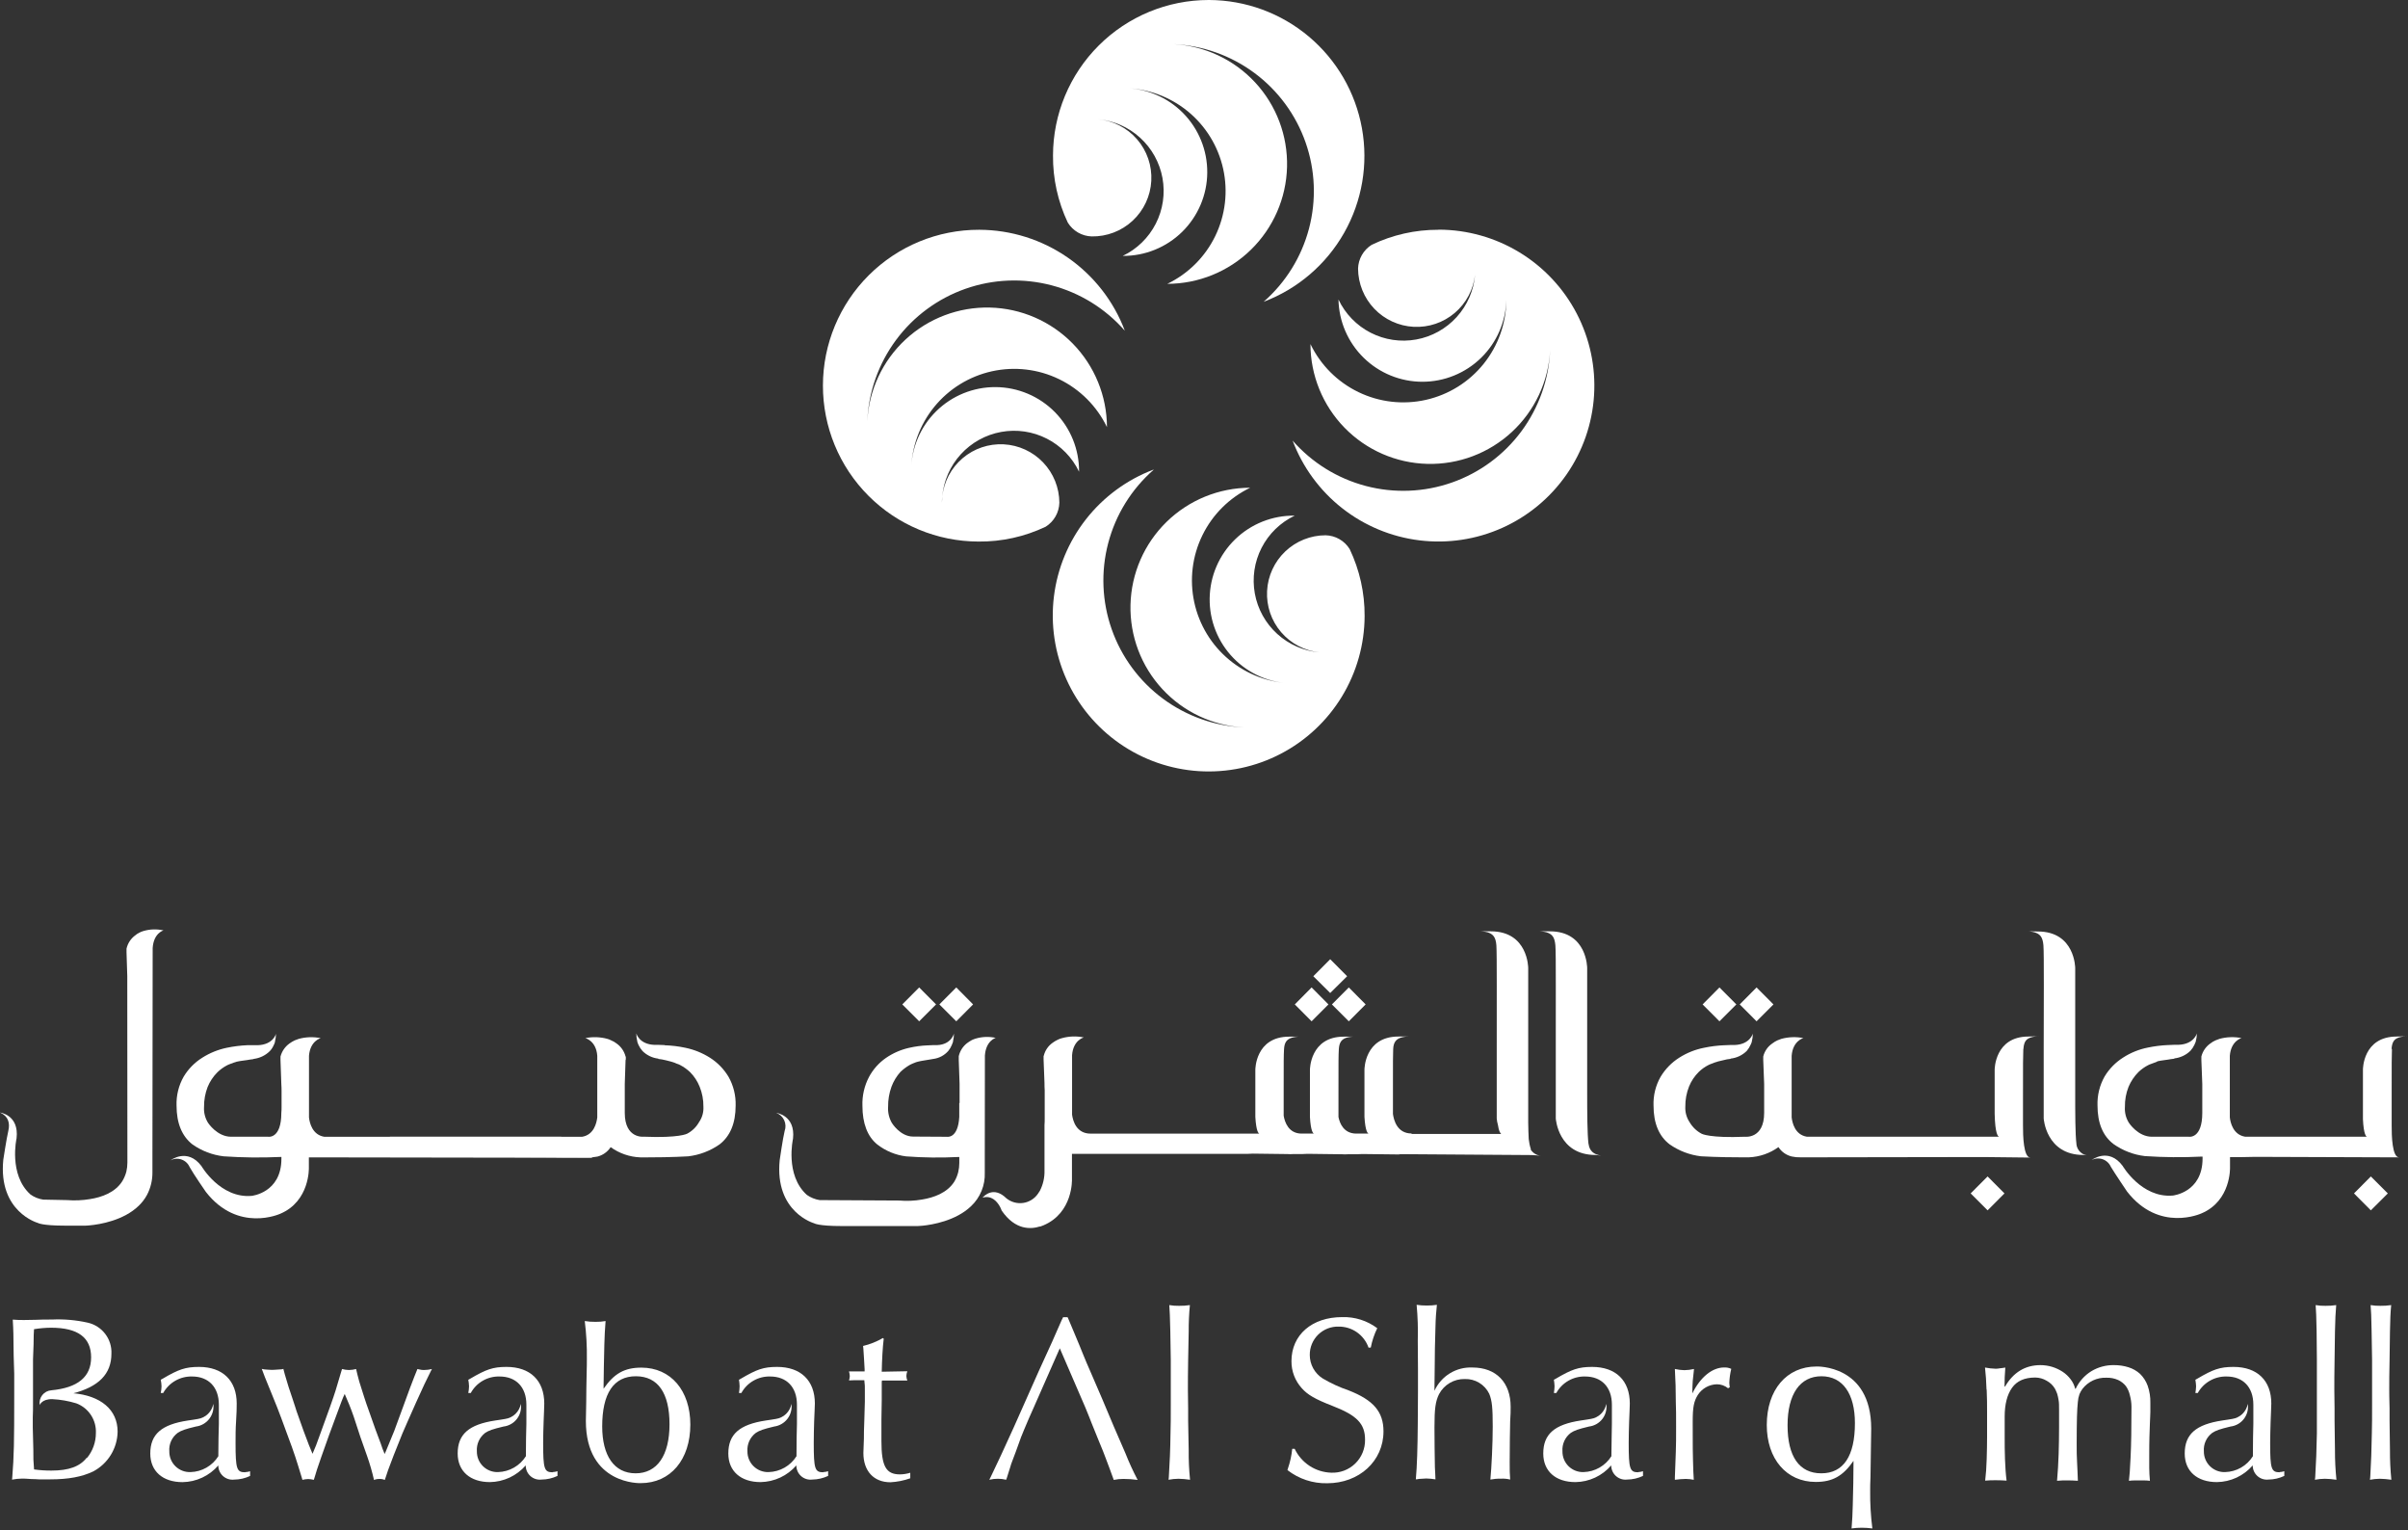 <svg width="606" height="385" viewBox="0 0 606 385" fill="none" xmlns="http://www.w3.org/2000/svg">
<rect x="0" y="0" width="606" height="385" fill="#333333" stroke="none"/>
<g clip-path="url(#clip0_603_873)">
<path d="M141.22 286H81.6C78.6 285.51 77.91 282.49 77.76 281.13V265.63C78.06 261.84 80.71 261.19 80.71 261.19C78.878 260.814 76.984 260.876 75.18 261.37C74.88 261.47 74.54 261.61 74.18 261.74C73.712 261.959 73.266 262.224 72.85 262.53C71.733 263.327 70.933 264.492 70.59 265.82V266.73L70.8 272.73C70.85 273.32 70.85 273.89 70.86 274.46V278.39C70.86 278.92 70.86 279.46 70.8 279.99C70.8 286.62 67.47 285.99 67.47 285.99H58.16C54.61 285.99 52.35 282.48 52.35 282.48C51.605 281.285 51.255 279.885 51.35 278.48C51.33 276.771 51.635 275.074 52.25 273.48C52.819 272.081 53.666 270.812 54.74 269.75C55.453 269.061 56.261 268.479 57.14 268.02C57.281 267.975 57.416 267.911 57.54 267.83L58.12 267.61C58.403 267.485 58.694 267.379 58.99 267.29H59.04L59.57 267.11C60.33 266.91 62.19 266.74 62.89 266.58C63.19 266.53 63.49 266.5 63.8 266.46V266.41C65.338 266.237 66.774 265.554 67.88 264.47C68.301 264.03 68.639 263.519 68.88 262.96C69.01 262.718 69.114 262.464 69.19 262.2C69.198 262.167 69.198 262.133 69.19 262.1C69.356 261.446 69.443 260.775 69.45 260.1C69.45 260.1 68.77 262.84 64.86 262.96H62.25C60.523 263.038 58.804 263.252 57.11 263.6C54.893 264.055 52.778 264.912 50.87 266.13C48.968 267.325 47.374 268.953 46.22 270.88C44.962 273.091 44.343 275.608 44.43 278.15C44.43 282.59 45.8 285.87 48.43 287.92C50.766 289.561 53.474 290.592 56.31 290.92C61.036 291.242 65.777 291.295 70.51 291.08H70.82V291.53C70.82 300.12 63.32 300.87 63.32 300.87C55.44 301.54 50.71 293.39 50.71 293.39C47.16 288.64 42.89 291.94 42.89 291.94C43.313 291.713 43.779 291.577 44.257 291.539C44.735 291.501 45.217 291.562 45.67 291.719C46.124 291.876 46.54 292.125 46.893 292.45C47.246 292.776 47.527 293.17 47.72 293.61C48.65 295.31 51.8 299.86 51.8 299.86C59.9 310.26 70.52 305.37 70.52 305.37C78.01 302.21 77.73 293.8 77.73 293.8V291.19H84.18L149.12 291.29" fill="white"/>
<path d="M37.82 301.35H37.93V301.3C37.93 301.35 37.87 301.35 37.87 301.35M32.06 292.48C32.06 293.251 31.973 294.019 31.8 294.77C31.571 295.633 31.217 296.459 30.75 297.22C28.94 300.04 25.59 301.22 22.64 301.68C20.738 301.999 18.803 302.083 16.88 301.93L10.88 301.81C9.722 301.643 8.621 301.201 7.67 300.52C2.1 295.52 4.17 286.38 4.17 286.38C4.84 280.48 0 279.9 0 279.9C2.11 280.81 2.55 282.59 2.1 284.48C1.65 286.37 0.83 291.77 0.83 291.77C-0.48 304.89 9.51 307.67 9.51 307.67C9.51 307.67 10.51 308.36 16.36 308.36H21.5C21.5 308.36 21.93 308.36 22.64 308.28C25.11 308.05 31.08 307.07 34.9 303.37C35.739 302.568 36.447 301.64 37 300.62C37.905 298.886 38.371 296.956 38.36 295V291L38.42 238.52C38.67 234.72 41.14 234.08 41.14 234.08C39.454 233.692 37.696 233.751 36.04 234.25C35.731 234.346 35.43 234.466 35.14 234.61C34.699 234.82 34.288 235.089 33.92 235.41C32.865 236.222 32.129 237.38 31.84 238.68V239.38C31.833 239.443 31.833 239.507 31.84 239.57L32.03 245.57C32.03 246.13 32.03 246.71 32.03 247.26L32.06 292.48Z" fill="white"/>
<path d="M522.56 287.82C522.25 285.24 522.25 280.32 522.25 274.41V243.57C522.25 243.57 522.25 234.35 512.84 234.35L509.76 234.3C510.54 234.275 511.319 234.37 512.07 234.58C513.45 235.03 514.07 235.76 514.25 237.84C514.43 239.92 514.32 254.31 514.32 263.61V281.4C514.32 281.4 514.89 290.58 524.32 290.58L525.69 290.73C524.907 290.717 524.155 290.418 523.576 289.89C522.998 289.361 522.633 288.639 522.55 287.86" fill="white"/>
<path d="M601.86 284.6V284.74V284.56M601.86 263.89C602 262.02 602.6 261.36 603.86 260.97C604.545 260.786 605.251 260.699 605.96 260.71L603.18 260.78C594.6 260.78 594.66 269.1 594.66 269.1V281.58C594.84 285.4 595.46 285.94 595.66 285.98H565C562 285.49 561.3 282.45 561.16 281.11V265.63C561.45 261.84 564.1 261.17 564.1 261.17C562.267 260.806 560.374 260.871 558.57 261.36C558.26 261.47 557.93 261.61 557.57 261.74C557.099 261.949 556.656 262.214 556.25 262.53C555.134 263.317 554.336 264.476 554 265.8V266.54C554.008 266.603 554.008 266.667 554 266.73L554.23 272.73C554.23 273.31 554.23 273.88 554.23 274.44V278.39C554.23 278.92 554.23 279.46 554.23 279.99C554.23 286.59 550.85 285.99 550.85 285.99H541.55C538.01 285.99 535.76 282.48 535.76 282.48C535.009 281.287 534.659 279.886 534.76 278.48C534.727 276.749 535.039 275.029 535.68 273.42C536.26 272.044 537.099 270.791 538.15 269.73C538.869 269.04 539.684 268.457 540.57 268L540.97 267.81C541.449 267.639 541.926 267.463 542.4 267.28C542.409 267.276 542.42 267.273 542.43 267.273C542.44 267.273 542.451 267.276 542.46 267.28L543 267C543.75 266.8 545.6 266.63 546.3 266.47C546.608 266.414 546.918 266.374 547.23 266.35L547.16 266.28C548.706 266.122 550.153 265.441 551.26 264.35C551.666 263.899 552.003 263.39 552.26 262.84L552.59 262.06V262C552.77 261.348 552.864 260.676 552.87 260C552.87 260 552.15 262.72 548.24 262.86H547.17L545.74 262.92H545.66C543.932 262.991 542.213 263.205 540.52 263.56C538.31 263.996 536.203 264.848 534.31 266.07C532.403 267.275 530.804 268.908 529.64 270.84C528.394 273.055 527.778 275.57 527.86 278.11C527.86 282.55 529.21 285.82 531.93 287.86C534.258 289.494 536.955 290.525 539.78 290.86C544.51 291.18 549.255 291.223 553.99 290.99H554.3V291.46C554.3 300.04 546.8 300.79 546.8 300.79C538.92 301.45 534.19 293.33 534.19 293.33C530.65 288.56 526.37 291.86 526.37 291.86C526.795 291.637 527.261 291.503 527.74 291.467C528.219 291.431 528.7 291.494 529.154 291.651C529.608 291.808 530.024 292.057 530.378 292.382C530.732 292.707 531.015 293.101 531.21 293.54C532.21 295.22 535.3 299.78 535.3 299.78C543.4 310.19 554.01 305.28 554.01 305.28C561.5 302.13 561.21 293.73 561.21 293.73V291.12C561.386 291.135 561.564 291.135 561.74 291.12H563.98L567.64 291.05L603.75 291.18C602.02 291.18 601.87 285.72 601.89 283.04V275.68C601.89 267.26 601.89 265.68 601.96 263.91" fill="white"/>
<path d="M596.65 295.98L600.92 300.25L596.65 304.51L592.41 300.25L596.65 295.98Z" fill="white"/>
<path d="M509.22 263.89C509.35 262.02 509.93 261.36 511.22 260.97C511.901 260.787 512.605 260.699 513.31 260.71L510.49 260.78C501.97 260.78 501.98 269.1 501.98 269.1V280.2C502.09 285.3 502.81 285.93 503.09 285.98H454.7C451.7 285.49 451.04 282.45 450.89 281.11V265.63C451.17 261.84 453.84 261.17 453.84 261.17C452.007 260.806 450.114 260.871 448.31 261.36L447.31 261.74C446.847 261.951 446.411 262.216 446.01 262.53C444.875 263.302 444.066 264.467 443.74 265.8V266.54C443.736 266.603 443.736 266.667 443.74 266.73L443.97 272.73C443.97 273.31 443.97 273.88 443.97 274.44V278.39C443.97 278.92 443.97 279.46 443.97 279.99C443.97 286.59 439.16 285.99 439.16 285.99C430.27 286.36 428.26 285.25 428.26 285.25C426.985 284.581 425.924 283.565 425.2 282.32C424.436 281.171 424.061 279.808 424.13 278.43C424.106 276.699 424.422 274.98 425.06 273.37C425.618 271.984 426.456 270.728 427.52 269.68C428.239 268.985 429.058 268.402 429.95 267.95L430.36 267.76C430.826 267.581 431.293 267.405 431.76 267.23C431.76 267.23 431.76 267.23 431.83 267.23L432.36 267.05C433.14 266.85 433.91 266.68 434.61 266.52C434.911 266.464 435.215 266.424 435.52 266.4V266.33C437.057 266.169 438.493 265.488 439.59 264.4C439.978 263.945 440.298 263.437 440.54 262.89C440.672 262.641 440.779 262.38 440.86 262.11V262.05C441.033 261.397 441.12 260.725 441.12 260.05C441.12 260.05 440.4 262.77 436.55 262.91H435.47L434.03 262.97H433.93C432.215 263.04 430.509 263.254 428.83 263.61C426.604 264.046 424.481 264.898 422.57 266.12C420.672 267.328 419.08 268.961 417.92 270.89C416.656 273.099 416.036 275.617 416.13 278.16C416.13 282.6 417.5 285.87 420.19 287.91C422.528 289.546 425.236 290.577 428.07 290.91C428.07 290.91 432.44 291.18 438.21 291.17H438.28C438.53 291.17 439.19 291.17 440.14 291.17C442.815 291.061 445.399 290.167 447.57 288.6C448.339 289.787 449.535 290.632 450.91 290.96C451.649 291.122 452.404 291.192 453.16 291.17C453.243 291.177 453.327 291.177 453.41 291.17H455.64L499.21 291.1L510.97 291.23C509.24 291.23 509.09 285.77 509.11 283.09C509.104 283.017 509.104 282.943 509.11 282.87V275.73C509.11 267.31 509.11 265.73 509.19 263.96" fill="white"/>
<path d="M500.2 295.98L504.45 300.25L500.2 304.51L495.94 300.25L500.2 295.98Z" fill="white"/>
<path d="M437.82 252.7L442.06 248.43L446.31 252.7L442.06 256.95L437.82 252.7Z" fill="white"/>
<path d="M432.72 248.43L436.97 252.7L432.72 256.95L428.48 252.7L432.72 248.43Z" fill="white"/>
<path d="M236.4 252.7L240.66 248.43L244.89 252.7L240.66 256.95L236.4 252.7Z" fill="white"/>
<path d="M247.27 301.34C247.282 301.334 247.296 301.331 247.31 301.331C247.324 301.331 247.338 301.334 247.35 301.34C247.29 301.34 247.29 301.34 247.29 301.34M247.86 265.56C248.12 261.79 250.58 261.12 250.58 261.12C248.899 260.745 247.149 260.81 245.5 261.31C245.185 261.407 244.877 261.528 244.58 261.67C244.152 261.905 243.741 262.169 243.35 262.46C242.304 263.279 241.573 264.434 241.28 265.73V266.48C241.271 266.55 241.271 266.62 241.28 266.69L241.49 272.69C241.49 273.25 241.49 273.83 241.49 274.4V277.5H241.41V281C241.1 286.54 238.34 286 238.34 286L229.8 285.95C226.5 285.95 224.41 282.46 224.41 282.46C223.728 281.242 223.412 279.853 223.5 278.46C223.477 276.739 223.765 275.028 224.35 273.41C224.858 272.044 225.618 270.786 226.59 269.7C227.271 269.044 228.026 268.471 228.84 267.99C228.99 267.93 229.08 267.85 229.21 267.79C229.385 267.725 229.555 267.648 229.72 267.56C230 267.46 230.26 267.34 230.53 267.24L231.03 267.1C231.75 266.9 233.44 266.68 234.03 266.56C234.32 266.51 234.61 266.48 234.91 266.41C236.355 266.219 237.681 265.508 238.64 264.41C239.009 263.961 239.309 263.458 239.53 262.92C239.65 262.65 239.72 262.42 239.83 262.14V262.03C239.992 261.376 240.072 260.704 240.07 260.03C240.07 260.03 239.44 262.8 235.83 262.94C235.54 262.94 235.21 262.94 234.94 262.94H234.84C234.58 262.94 233.69 263 233.54 263H233.44C231.861 263.066 230.291 263.277 228.75 263.63C226.685 264.099 224.727 264.954 222.98 266.15C221.193 267.384 219.726 269.026 218.7 270.94C217.524 273.174 216.951 275.677 217.04 278.2C217.04 282.61 218.29 285.92 220.77 287.93C222.872 289.566 225.377 290.602 228.02 290.93C232.372 291.257 236.741 291.311 241.1 291.09H241.42V292.59C241.421 293.361 241.33 294.13 241.15 294.88C240.943 295.736 240.606 296.556 240.15 297.31C238.35 300.13 234.98 301.31 232.04 301.79C230.139 302.121 228.203 302.205 226.28 302.04L206.28 301.93C205.117 301.748 204.011 301.3 203.05 300.62C197.49 295.62 199.57 286.49 199.57 286.49C200.23 280.58 195.37 279.99 195.37 279.99C196.25 280.323 196.964 280.989 197.355 281.845C197.747 282.701 197.784 283.677 197.46 284.56C197 286.44 196.22 291.88 196.22 291.88C194.91 304.99 204.9 307.77 204.9 307.77C204.9 307.77 205.9 308.46 211.76 308.46H231L232.13 308.38C234.59 308.14 240.56 307.14 244.38 303.46C245.524 302.383 246.423 301.073 247.019 299.619C247.614 298.165 247.89 296.6 247.83 295.03V291L247.86 265.56Z" fill="white"/>
<path d="M231.32 248.43L235.57 252.7L231.32 256.95L227.07 252.7L231.32 248.43Z" fill="white"/>
<path d="M399.76 287.8C399.46 285.24 399.43 280.33 399.43 274.4V243.53C399.43 243.53 399.43 234.31 390.04 234.31H386.94C387.715 234.283 388.49 234.37 389.24 234.57C390.63 235.03 391.24 235.76 391.43 237.83C391.62 239.9 391.49 254.32 391.53 263.63V281.4C391.53 281.4 392.1 290.58 401.53 290.58L402.92 290.73C401.04 290.46 400 289.51 399.79 287.83M385.26 289.12C384.986 288.293 384.805 287.437 384.72 286.57C384.66 285.43 384.61 284.03 384.59 282.44V281.93C384.59 281.93 384.59 281.98 384.59 281.99V281.59C384.59 279.47 384.59 277.06 384.59 274.43V243.53C384.59 243.53 384.59 234.31 375.17 234.31H372.11C372.888 234.285 373.667 234.372 374.42 234.57C375.76 235.03 376.42 235.76 376.58 237.83C376.74 239.9 376.65 254.32 376.67 263.63V281.41C376.713 281.956 376.814 282.495 376.97 283.02C377.19 284.5 377.5 285.02 377.74 285.21C377.74 285.21 377.74 285.28 377.74 285.29H355.24V285.17C351.56 285.17 350.75 281.73 350.55 280.25V274.73C350.55 266.31 350.55 265.73 350.61 263.97C350.67 262.21 351.36 261.43 352.61 261.04C353.286 260.847 353.987 260.76 354.69 260.78H351.93C343.35 260.78 343.38 269.12 343.38 269.12V281C343.6 284.63 344.19 285.13 344.43 285.2H341.34C338.21 285.2 337.17 282.68 336.84 281.03V274.76C336.84 266.34 336.84 265.76 336.93 264C337.02 262.24 337.65 261.46 338.87 261.07C339.556 260.877 340.268 260.79 340.98 260.81H338.18C329.65 260.81 329.66 269.15 329.66 269.15V281C329.86 284.63 330.47 285.13 330.66 285.2H327.58C324.28 285.2 323.32 282.32 323.05 280.7V274.76C323.05 266.34 323.05 265.76 323.14 264C323.23 262.24 323.84 261.46 325.14 261.07C325.826 260.875 326.537 260.787 327.25 260.81H324.44C315.88 260.81 315.92 269.15 315.92 269.15V281C316.13 284.64 316.72 285.14 316.92 285.21H274.47C270.86 285.21 270.01 281.98 269.8 280.44V265.44C270.1 261.65 272.75 261.01 272.75 261.01C270.925 260.628 269.036 260.69 267.24 261.19C266.895 261.279 266.56 261.403 266.24 261.56C265.775 261.776 265.333 262.037 264.92 262.34C263.798 263.119 263.001 264.283 262.68 265.61L262.63 265.66V266.55L262.86 272.55C262.86 273.12 262.86 273.68 262.91 274.26V281.38C262.91 281.96 262.91 282.48 262.86 283.03V294.47C262.908 296.239 262.513 297.993 261.71 299.57C261.54 299.83 261.38 300.09 261.22 300.32C260.795 300.943 260.246 301.471 259.606 301.871C258.967 302.271 258.252 302.534 257.506 302.644C256.76 302.754 256 302.708 255.272 302.509C254.545 302.311 253.867 301.964 253.28 301.49C250.07 298.32 247.66 300.87 247.28 301.31C247.28 301.31 247.28 301.31 247.33 301.31C249.52 300.68 250.88 302.26 251.56 303.43C251.77 303.789 251.944 304.167 252.08 304.56C255.51 309.56 259.45 309.28 261.72 308.56V308.61C262.25 308.43 262.55 308.3 262.55 308.3C270.08 305.15 269.77 296.74 269.77 296.74V290.3H313.87L315.31 290.24L324.01 290.35C324.469 290.388 324.931 290.388 325.39 290.35H327.65L329.02 290.29L337.78 290.4C338.246 290.436 338.714 290.436 339.18 290.4H341.42L342.82 290.34L352.31 290.45C352.209 290.444 352.11 290.417 352.02 290.37L385.37 290.6C385.75 290.6 386.15 290.66 386.52 290.66L387.92 290.81C387.372 290.774 386.84 290.609 386.368 290.33C385.895 290.05 385.495 289.663 385.2 289.2" fill="white"/>
<path d="M334.76 241.33L339.02 245.61L334.76 249.83L330.51 245.61L334.76 241.33Z" fill="white"/>
<path d="M335.19 252.7L339.44 248.43L343.68 252.7L339.44 256.95L335.19 252.7Z" fill="white"/>
<path d="M330.08 248.43L334.32 252.7L330.08 256.95L325.85 252.7L330.08 248.43Z" fill="white"/>
<path d="M98.15 286H146.5C149.5 285.5 150.15 282.47 150.31 281.12V265.62C150.03 261.83 147.31 261.18 147.31 261.18C149.142 260.81 151.036 260.872 152.84 261.36C153.187 261.455 153.523 261.589 153.84 261.76C154.318 261.951 154.766 262.211 155.17 262.53C156.291 263.318 157.093 264.482 157.43 265.81L157.49 265.87V266.54L157.43 266.72L157.23 272.72C157.23 273.3 157.23 273.87 157.23 274.44V278.38C157.23 278.91 157.23 279.47 157.23 279.98C157.23 286.58 162.04 285.98 162.04 285.98C170.94 286.35 172.92 285.23 172.92 285.23C174.181 284.572 175.224 283.561 175.92 282.32C176.715 281.181 177.102 279.807 177.02 278.42C177.042 276.707 176.723 275.008 176.08 273.42C175.53 272.029 174.699 270.766 173.64 269.71C172.908 269.024 172.087 268.439 171.2 267.97L170.81 267.78C170.625 267.699 170.435 267.632 170.24 267.58C169.964 267.442 169.676 267.328 169.38 267.24L168.81 267.07C168.05 266.86 167.28 266.68 166.58 266.54C166.27 266.475 165.956 266.432 165.64 266.41L165.69 266.34C164.178 266.171 162.768 265.494 161.69 264.42C161.285 263.964 160.948 263.452 160.69 262.9C160.61 262.65 160.46 262.42 160.39 262.12V262.06C160.216 261.387 160.132 260.695 160.14 260C160.14 260 160.83 262.75 164.73 262.88H165.83L167.22 262.93L167.31 262.98C169.035 263.033 170.752 263.24 172.44 263.6C174.663 264.055 176.785 264.912 178.7 266.13C180.59 267.338 182.174 268.967 183.33 270.89C184.586 273.102 185.209 275.617 185.13 278.16C185.13 282.59 183.75 285.87 181.08 287.92C178.738 289.556 176.027 290.587 173.19 290.92C173.19 290.92 168.84 291.19 163.04 291.18H162.96C162.73 291.18 162.06 291.18 161.12 291.18C158.441 291.074 155.853 290.18 153.68 288.61C152.907 289.786 151.723 290.631 150.36 290.98C149.617 291.133 148.859 291.2 148.1 291.18C148.013 291.173 147.927 291.173 147.84 291.18H145.61L102 291L90.23 291.12" fill="white"/>
<path d="M304.18 0C293.802 0.003 283.848 4.122 276.503 11.454C269.158 18.786 265.021 28.732 265 39.11C264.95 44.949 266.222 50.723 268.72 56C269.355 57.03 270.235 57.887 271.282 58.495C272.329 59.102 273.51 59.44 274.72 59.48C278.547 59.549 282.251 58.13 285.052 55.522C287.853 52.914 289.533 49.32 289.736 45.498C289.94 41.676 288.652 37.924 286.143 35.033C283.635 32.142 280.102 30.338 276.29 30C280.249 30.341 283.985 31.975 286.924 34.649C289.862 37.323 291.84 40.89 292.552 44.799C293.264 48.708 292.67 52.743 290.863 56.281C289.055 59.819 286.134 62.665 282.55 64.38C288.149 64.422 293.535 62.239 297.524 58.31C301.513 54.381 303.778 49.029 303.82 43.43C303.862 37.831 301.679 32.445 297.75 28.456C293.821 24.467 288.469 22.202 282.87 22.16C288.709 22.238 294.351 24.286 298.88 27.972C303.409 31.659 306.56 36.767 307.822 42.469C309.084 48.17 308.383 54.131 305.832 59.385C303.281 64.638 299.031 68.875 293.77 71.41C301.634 71.401 309.184 68.323 314.812 62.829C320.439 57.336 323.699 49.862 323.898 42C324.096 34.139 321.216 26.51 315.873 20.74C310.529 14.97 303.144 11.515 295.29 11.11C302.672 11.438 309.787 13.969 315.717 18.376C321.648 22.784 326.124 28.866 328.567 35.84C331.01 42.813 331.309 50.359 329.426 57.504C327.543 64.649 323.563 71.067 318 75.93C326.577 72.691 333.748 66.55 338.269 58.575C342.79 50.599 344.375 41.291 342.748 32.269C341.122 23.246 336.386 15.078 329.364 9.184C322.343 3.289 313.478 0.04 304.31 0L304.18 0Z" fill="white"/>
<path d="M290.29 118.15C283.602 120.681 277.733 124.992 273.317 130.616C268.901 136.241 266.106 142.965 265.233 150.063C264.361 157.16 265.445 164.361 268.368 170.887C271.29 177.414 275.941 183.017 281.817 187.093C287.693 191.168 294.571 193.561 301.707 194.011C308.844 194.462 315.968 192.954 322.31 189.65C328.652 186.346 333.971 181.372 337.691 175.265C341.412 169.158 343.393 162.151 343.42 155C343.455 149.168 342.169 143.404 339.66 138.14C339.019 137.105 338.13 136.246 337.074 135.641C336.018 135.035 334.827 134.701 333.61 134.67C329.827 134.674 326.19 136.129 323.448 138.736C320.707 141.342 319.07 144.901 318.875 148.679C318.68 152.457 319.942 156.165 322.401 159.04C324.86 161.915 328.328 163.737 332.09 164.13C328.124 163.796 324.379 162.165 321.433 159.489C318.487 156.813 316.505 153.242 315.792 149.326C315.08 145.411 315.677 141.37 317.491 137.828C319.306 134.285 322.236 131.44 325.83 129.73C320.231 129.652 314.831 131.801 310.817 135.704C306.802 139.608 304.503 144.946 304.425 150.545C304.347 156.144 306.496 161.544 310.4 165.558C314.303 169.573 319.641 171.872 325.24 171.95C319.428 171.808 313.832 169.714 309.354 166.007C304.875 162.3 301.773 157.194 300.548 151.51C299.322 145.827 300.043 139.897 302.596 134.673C305.148 129.449 309.383 125.236 314.62 122.71C306.757 122.721 299.208 125.802 293.583 131.296C287.957 136.79 284.699 144.264 284.502 152.125C284.305 159.986 287.185 167.613 292.529 173.382C297.872 179.151 305.257 182.605 313.11 183.01C305.723 182.697 298.599 180.178 292.657 175.777C286.715 171.377 282.228 165.297 279.774 158.322C277.32 151.347 277.013 143.797 278.891 136.646C280.769 129.494 284.746 123.069 290.31 118.2L290.29 118.15Z" fill="white"/>
<path d="M361.94 57.81C356.154 57.795 350.44 59.084 345.22 61.58C344.193 62.217 343.341 63.098 342.739 64.145C342.137 65.192 341.804 66.373 341.77 67.58C341.797 71.347 343.262 74.962 345.866 77.684C348.47 80.407 352.016 82.031 355.778 82.226C359.541 82.42 363.235 81.169 366.106 78.729C368.976 76.289 370.806 72.844 371.22 69.1C370.893 73.067 369.265 76.816 366.591 79.765C363.916 82.714 360.344 84.698 356.427 85.41C352.51 86.122 348.468 85.522 344.927 83.703C341.385 81.885 338.543 78.948 336.84 75.35C336.954 80.873 339.226 86.133 343.17 90.001C347.114 93.87 352.416 96.04 357.941 96.046C363.465 96.053 368.773 93.895 372.726 90.036C376.679 86.177 378.964 80.923 379.09 75.4C379.066 81.265 377.055 86.949 373.385 91.524C369.715 96.099 364.602 99.295 358.882 100.591C353.162 101.887 347.172 101.207 341.888 98.66C336.605 96.114 332.34 91.852 329.79 86.57C329.799 94.437 332.879 101.989 338.374 107.619C343.869 113.248 351.345 116.509 359.21 116.707C367.074 116.906 374.705 114.025 380.477 108.68C386.249 103.334 389.705 95.947 390.11 88.09C389.789 95.474 387.265 102.593 382.861 108.529C378.458 114.465 372.378 118.946 365.405 121.395C358.431 123.844 350.884 124.148 343.736 122.269C336.588 120.389 330.167 116.412 325.3 110.85C327.824 117.543 332.129 123.419 337.75 127.841C343.372 132.264 350.096 135.066 357.195 135.943C364.293 136.821 371.497 135.741 378.026 132.82C384.556 129.9 390.162 125.249 394.24 119.372C398.317 113.496 400.71 106.616 401.16 99.477C401.61 92.338 400.099 85.213 396.792 78.87C393.485 72.528 388.506 67.211 382.395 63.493C376.284 59.776 369.273 57.8 362.12 57.78L361.94 57.81Z" fill="white"/>
<path d="M246.39 57.81C235.988 57.791 226.005 61.906 218.637 69.248C211.269 76.59 207.119 86.558 207.1 96.96C207.082 107.362 211.196 117.345 218.538 124.713C225.88 132.082 235.848 136.231 246.25 136.25C252.093 136.304 257.873 135.029 263.15 132.52C264.181 131.874 265.036 130.982 265.638 129.925C266.24 128.867 266.571 127.677 266.6 126.46C266.578 122.689 265.115 119.068 262.511 116.34C259.907 113.612 256.358 111.983 252.592 111.786C248.825 111.59 245.126 112.84 242.252 115.282C239.377 117.723 237.545 121.171 237.13 124.92C237.13 125.43 237.05 125.92 237.05 126.46C237.05 125.94 237.05 125.46 237.13 124.92C237.48 120.959 239.121 117.224 241.801 114.287C244.482 111.35 248.053 109.376 251.965 108.667C255.877 107.958 259.914 108.553 263.454 110.363C266.995 112.172 269.843 115.094 271.56 118.68C271.603 113.076 269.417 107.685 265.484 103.692C263.537 101.715 261.22 100.141 258.664 99.06C256.108 97.978 253.365 97.411 250.59 97.39C244.986 97.348 239.595 99.533 235.602 103.466C231.609 107.398 229.343 112.756 229.3 118.36C229.384 112.52 231.436 106.879 235.125 102.351C238.815 97.823 243.925 94.674 249.628 93.412C255.33 92.151 261.292 92.852 266.547 95.401C271.801 97.951 276.042 102.2 278.58 107.46C278.557 99.598 275.466 92.055 269.966 86.438C264.466 80.82 256.99 77.57 249.131 77.379C241.271 77.189 233.647 80.074 227.882 85.419C222.116 90.764 218.664 98.148 218.26 106C218.573 98.611 221.093 91.486 225.495 85.543C229.896 79.6 235.978 75.113 242.955 72.66C249.931 70.207 257.483 69.901 264.635 71.782C271.787 73.662 278.212 77.643 283.08 83.21C280.272 75.77 275.271 69.359 268.739 64.823C262.207 60.288 254.452 57.842 246.5 57.81H246.39Z" fill="white"/>
<path d="M76.4 360C77.55 363.12 78.04 364.33 78.65 365.76C79.29 364.33 79.76 363.12 80.59 360.76C82.59 355.31 83.92 351.58 84.46 349.82L85.9 345L86.08 344.43C86.646 344.59 87.231 344.674 87.82 344.68C88.428 344.673 89.033 344.589 89.62 344.43C89.87 345.52 89.98 346 90.41 347.58C91.03 349.58 92.22 353.34 92.63 354.37L94.5 359.66C94.92 360.73 95.39 361.99 95.81 363.16C96.096 364.067 96.43 364.958 96.81 365.83C96.854 365.646 96.928 365.47 97.03 365.31L99.21 360.01L101.31 354.3L103.16 349.25C104.08 346.83 104.5 345.75 105.05 344.43L105.64 344.56C105.986 344.647 106.343 344.687 106.7 344.68C107.374 344.677 108.046 344.593 108.7 344.43L108.37 345.07C107.47 346.8 106.27 349.38 104.75 352.75C103.09 356.54 101.82 359.3 101.28 360.62L99.05 366.2C97.78 369.49 97.37 370.65 96.84 372.34C96.421 372.156 95.967 372.071 95.51 372.09C95.034 372.076 94.561 372.161 94.12 372.34C93.662 370.308 93.085 368.304 92.39 366.34L90.69 361.52L89 356.36C88.22 354.13 87.57 352.58 86.75 350.71C86.29 351.61 85.87 352.77 84.61 356.19L82.83 361L80.91 366.4C80 368.99 79.41 370.79 79.17 371.7L78.98 372.31C78.511 372.195 78.032 372.128 77.55 372.11C77.064 372.127 76.582 372.195 76.11 372.31L75.93 371.7C74.53 367.13 74.19 365.94 72.31 360.93C69.97 354.5 69.31 352.93 68.23 350.31C66.79 346.8 66.3 345.61 65.88 344.4L66.54 344.53C67.39 344.59 68.04 344.65 68.47 344.65C68.9 344.65 69.47 344.59 70.47 344.53C70.65 344.53 70.95 344.53 71.31 344.4C71.56 345.33 71.73 346.05 72.22 347.6C72.52 348.6 72.52 348.69 73.55 351.7C74.32 353.97 74.55 354.81 74.62 355L76.4 360Z" fill="white"/>
<path d="M217.27 339.24C217.265 339.035 217.241 338.831 217.2 338.63C218.956 338.212 220.64 337.538 222.2 336.63L222.4 336.81C222.13 338.91 221.95 342.32 221.9 345.11L228.34 344.99C228.194 345.37 228.113 345.773 228.1 346.18C228.11 346.571 228.191 346.958 228.34 347.32H221.95L221.9 347.72C221.9 348.72 221.9 350.27 221.9 352.25L221.82 357.11V362.53C221.82 368.89 222.96 370.94 226.49 370.94C227.369 370.929 228.241 370.791 229.08 370.53V371.92C227.471 372.495 225.786 372.832 224.08 372.92C219.88 372.92 217.28 370.09 217.28 365.56C217.28 364.92 217.35 363.49 217.41 361.91C217.41 361.02 217.41 359.51 217.51 357.45L217.65 352.64V350C217.685 349.078 217.638 348.154 217.51 347.24H217C215.24 347.24 214.4 347.24 213.66 347.3C213.774 346.947 213.841 346.58 213.86 346.21C213.835 345.811 213.768 345.415 213.66 345.03H217.59V344.48C217.59 344.17 217.53 343.34 217.45 342.01L217.27 339.24Z" fill="white"/>
<path d="M259.05 356.59L258.69 357.42C257.98 359.11 257.37 360.5 256.96 361.57L255.58 365.39C254.9 367.22 254.42 368.39 254.3 368.91L253.39 371.8C253.316 371.958 253.256 372.122 253.21 372.29C252.53 372.12 251.831 372.036 251.13 372.04C250.403 372.037 249.677 372.12 248.97 372.29L249.37 371.49C250.76 368.61 252.93 363.99 255.09 359.18L261.45 344.88C263.38 340.67 264.4 338.38 264.75 337.65L267.17 332.15L267.54 331.4H268.67L268.92 331.95C269.68 333.82 270.6 335.86 271.67 338.51C272.34 340.13 272.82 341.4 273.47 342.9C274.32 344.81 274.37 345.02 274.74 345.83L277.4 352L280.29 358.86L283.21 365.59C284.119 367.89 285.15 370.14 286.3 372.33C285.121 372.165 283.931 372.081 282.74 372.08C281.917 372.073 281.095 372.157 280.29 372.33C280.214 372.15 280.147 371.967 280.09 371.78L279.19 369.32L278.1 366.43C277.98 366.09 277.4 364.57 276.43 362.28L274.63 357.83L274.14 356.57L273.14 354.11L266.71 339.22L260.15 354.11L259.05 356.59Z" fill="white"/>
<path d="M294.52 334.85C294.43 331.28 294.38 329.67 294.27 328.35C295.079 328.485 295.9 328.545 296.72 328.53C297.633 328.541 298.546 328.481 299.45 328.35C299.236 330.57 299.136 332.8 299.15 335.03L299.01 342.23C298.95 345.37 298.95 347.82 298.95 349.68C298.95 350.55 298.95 351.18 299.01 354.37V357.49L299.15 364.83C299.123 367.321 299.237 369.812 299.49 372.29C298.533 372.143 297.568 372.06 296.6 372.04C295.754 372.049 294.911 372.133 294.08 372.29L294.15 371.63C294.38 367.89 294.52 364.78 294.57 360.63C294.64 358.47 294.64 356.63 294.64 353.54V342.18L294.52 334.85Z" fill="white"/>
<path d="M583 334.85C582.93 331.28 582.87 329.67 582.76 328.35C583.576 328.485 584.403 328.545 585.23 328.53C586.133 328.541 587.036 328.481 587.93 328.35C587.76 330.22 587.69 331.95 587.62 335.03L587.52 342.23C587.46 345.37 587.46 347.82 587.46 349.68C587.46 350.55 587.46 351.18 587.52 354.37V357.49L587.62 364.83C587.612 367.321 587.736 369.812 587.99 372.29C587.033 372.144 586.068 372.061 585.1 372.04C584.251 372.049 583.404 372.133 582.57 372.29L582.65 371.63C582.87 367.89 583 364.78 583.07 360.63C583.07 358.47 583.07 356.63 583.07 353.54V342.18L583 334.85Z" fill="white"/>
<path d="M596.84 334.85C596.78 331.28 596.71 329.67 596.59 328.35C597.406 328.484 598.233 328.545 599.06 328.53C599.967 328.542 600.873 328.481 601.77 328.35C601.58 330.22 601.52 331.95 601.46 335.03L601.36 342.23C601.28 345.37 601.28 347.82 601.28 349.68C601.28 350.55 601.28 351.18 601.36 354.37V357.49L601.46 364.83C601.446 367.321 601.563 369.811 601.81 372.29C600.857 372.144 599.894 372.06 598.93 372.04C598.088 372.048 597.247 372.131 596.42 372.29L596.5 371.63C596.71 367.89 596.84 364.78 596.9 360.63C596.96 358.47 596.96 356.63 596.96 353.54V342.18L596.84 334.85Z" fill="white"/>
<path d="M344.41 339.05C343.867 337.489 342.847 336.138 341.493 335.189C340.14 334.239 338.523 333.74 336.87 333.76C335.923 333.734 334.98 333.9 334.098 334.246C333.216 334.593 332.413 335.113 331.737 335.777C331.06 336.44 330.524 337.233 330.16 338.108C329.797 338.983 329.613 339.922 329.62 340.87C329.616 342.049 329.91 343.21 330.475 344.245C331.04 345.28 331.857 346.155 332.85 346.79C334.91 348.013 337.092 349.018 339.36 349.79C345.65 352.24 348.17 355.19 348.17 360.12C348.17 367.58 342.06 373.17 334 373.17C330.385 373.25 326.854 372.081 324 369.86L324.13 369.42C324.68 367.832 325.039 366.183 325.2 364.51H325.82C326.651 366.255 327.946 367.739 329.563 368.797C331.18 369.855 333.058 370.448 334.99 370.51C336.104 370.562 337.217 370.385 338.26 369.99C339.303 369.595 340.255 368.991 341.055 368.214C341.855 367.437 342.488 366.504 342.913 365.473C343.339 364.442 343.549 363.335 343.53 362.22C343.53 358.22 341.53 356.1 335.31 353.7C330.98 352.02 329.06 350.91 327.6 349.25C325.913 347.389 324.989 344.961 325.01 342.45C325.01 335.83 330.18 331.37 337.77 331.37C340.945 331.271 344.058 332.255 346.6 334.16C345.846 335.705 345.298 337.342 344.97 339.03L344.41 339.05Z" fill="white"/>
<path d="M361 349V349.9C361.827 348.082 363.18 346.552 364.883 345.51C366.587 344.467 368.564 343.959 370.56 344.05C376.56 344.05 380.17 347.85 380.17 353.92C380.17 354.81 380.17 356.09 380.05 357.57C380 359.79 379.93 363.84 379.93 367.76C379.93 369.9 379.93 370.69 380.05 372.24C379.293 372.047 378.51 371.973 377.73 372.02C376.838 371.998 375.946 372.072 375.07 372.24C375.37 369.14 375.66 363.08 375.66 358.91C375.66 354.22 375.49 352.41 374.79 350.68C374.238 349.528 373.362 348.563 372.27 347.9C371.178 347.238 369.917 346.908 368.64 346.95C367.312 346.918 366.001 347.257 364.855 347.928C363.709 348.599 362.772 349.576 362.15 350.75C361.25 352.58 361 354.4 361 359.08C361 362.15 361.06 366.78 361.11 369.19C361.19 370.31 361.19 370.87 361.25 372.19C360.49 372.062 359.721 371.988 358.95 371.97C358.6 371.97 358.01 372.03 357.09 372.08C356.834 372.141 356.573 372.178 356.31 372.19C356.62 368.77 356.75 364.26 356.8 358.19L356.85 350.08V344.44C356.85 343.11 356.85 341.12 356.8 337.28C356.885 334.277 356.788 331.271 356.51 328.28C357.367 328.408 358.233 328.468 359.1 328.46C359.94 328.466 360.779 328.406 361.61 328.28C361.42 330.09 361.3 331.58 361.25 333.89L361.11 339.17L361.06 344.01L361 349Z" fill="white"/>
<path d="M426 347.4C425.94 348.55 425.89 349.27 425.89 350.57C427.89 346.5 430.89 344.04 433.89 344.04C434.51 344.007 435.128 344.127 435.69 344.39C435.413 345.531 435.248 346.697 435.2 347.87C435.216 348.255 435.256 348.639 435.32 349.02L434.89 349.27C434.092 348.617 433.091 348.263 432.06 348.27C431.103 348.294 430.166 348.551 429.331 349.02C428.496 349.489 427.788 350.155 427.27 350.96C426.27 352.57 425.99 354.04 425.99 357.63L426 363.2C426 363.64 426 365.07 426.06 367.3C426.14 369.76 426.14 370.83 426.26 372.3C425.602 372.164 424.932 372.09 424.26 372.08C423.336 372.097 422.415 372.171 421.5 372.3V371.71L421.74 365.22C421.81 363.72 421.81 361.54 421.81 358.91C421.81 356.28 421.81 354.11 421.74 352.79L421.68 348.51C421.56 345.68 421.56 345.34 421.5 344.42C422.288 344.601 423.092 344.701 423.9 344.72C424.712 344.705 425.519 344.604 426.31 344.42L426.25 345.1L426 347.4Z" fill="white"/>
<path d="M18.3 350.58C24.85 348.9 28.04 345.66 28.04 340.58C28.122 338.787 27.571 337.022 26.483 335.595C25.395 334.167 23.84 333.167 22.09 332.77C19.138 332.108 16.112 331.843 13.09 331.98C11.54 331.98 10.2 331.98 8.99 332.05C7.44 332.1 6.43 332.1 6.12 332.1C5.149 332.118 4.178 332.085 3.21 332C3.38 334.84 3.38 335.66 3.44 341.07L3.58 345.59V351.1C3.58 362.89 3.52 366.27 3.09 371.62L3.03 372.26C3.843 372.095 4.67 372.008 5.5 372C5.74 372 6.88 372 8 372.12C8.31 372.12 9 372.12 9.82 372.19C11.15 372.19 12.17 372.19 12.64 372.19C17.22 372.19 20.64 371.55 23.47 370.19C25.292 369.223 26.822 367.786 27.9 366.027C28.978 364.268 29.565 362.253 29.6 360.19C29.6 354.68 25.37 351.11 18.3 350.51M21.84 366.73C20.1 368.96 17.34 369.98 12.95 369.98C11.485 369.989 10.021 369.892 8.57 369.69C8.416 368.051 8.356 366.405 8.39 364.76L8.25 359.18V356.58C8.31 355.27 8.31 354.22 8.31 353.47V348.41C8.31 347.87 8.31 347.21 8.31 346.07V342.02L8.45 338.2C8.45 335.96 8.51 335.5 8.56 334.41C9.985 334.173 11.426 334.049 12.87 334.04C19.62 334.04 22.93 336.51 22.93 341.49C22.93 346.47 19.5 349.16 12.93 349.78C12.485 349.81 12.051 349.933 11.656 350.141C11.261 350.35 10.915 350.638 10.639 350.989C10.362 351.34 10.163 351.744 10.053 352.177C9.943 352.609 9.925 353.06 10 353.5C10 353.5 10.49 351.95 13.19 352.01C15.225 352.115 17.24 352.468 19.19 353.06C20.702 353.623 21.995 354.652 22.883 355.998C23.771 357.345 24.208 358.939 24.13 360.55C24.133 362.829 23.345 365.038 21.9 366.8" fill="white"/>
<path d="M61.69 370.41C59.57 370.41 59.28 369.58 59.28 363.03C59.28 361.21 59.28 359.47 59.41 357.62C59.54 355.77 59.57 354.13 59.57 353.11C59.57 347.33 56.04 343.9 50.09 343.9C46.66 343.9 44.91 344.52 40.88 346.9C40.88 346.9 40.65 347.04 40.45 347.13C40.569 347.672 40.636 348.225 40.65 348.78C40.64 349.349 40.573 349.915 40.45 350.47H41.07C41.787 349.175 42.846 348.101 44.132 347.368C45.417 346.634 46.88 346.268 48.36 346.31C52.49 346.31 55.08 349.01 55.08 353.4V358.21C55.02 359.61 54.95 363.68 54.95 365.84V366.36C54.205 367.553 53.175 368.543 51.954 369.242C50.732 369.94 49.357 370.324 47.95 370.36C47.252 370.387 46.555 370.272 45.903 370.021C45.25 369.77 44.656 369.388 44.156 368.9C43.657 368.411 43.262 367.826 42.996 367.179C42.73 366.533 42.599 365.839 42.61 365.14C42.539 364.252 42.695 363.361 43.062 362.549C43.429 361.738 43.996 361.033 44.71 360.5C45.63 359.9 46.49 359.57 49.3 358.9C49.963 358.815 50.602 358.6 51.181 358.267C51.76 357.934 52.268 357.49 52.675 356.96C53.082 356.431 53.38 355.826 53.553 355.181C53.725 354.535 53.769 353.862 53.68 353.2C53.507 354.163 53.037 355.047 52.336 355.728C51.634 356.41 50.737 356.855 49.77 357C49.05 357.11 48.25 357.27 47.26 357.39C40.65 358.39 37.82 360.83 37.82 365.69C37.82 370.15 40.96 372.89 45.94 372.89C47.652 372.865 49.339 372.478 50.89 371.754C52.441 371.03 53.822 369.986 54.94 368.69C54.938 369.196 55.043 369.698 55.25 370.16C55.456 370.623 55.758 371.036 56.137 371.373C56.515 371.709 56.961 371.962 57.444 372.113C57.927 372.264 58.437 372.311 58.94 372.25C60.325 372.24 61.69 371.926 62.94 371.33V370.15C62.553 370.28 62.148 370.354 61.74 370.37" fill="white"/>
<path d="M139.09 370.41C136.97 370.41 136.69 369.58 136.69 363.03C136.69 361.21 136.75 359.47 136.81 357.62C136.87 355.77 136.97 354.13 136.97 353.11C136.97 347.33 133.44 343.9 127.47 343.9C124.05 343.9 122.31 344.52 118.28 346.9C118.132 346.968 117.989 347.045 117.85 347.13C117.957 347.674 118.02 348.226 118.04 348.78C118.024 349.348 117.961 349.913 117.85 350.47H118.47C119.177 349.176 120.229 348.102 121.509 347.368C122.788 346.634 124.246 346.268 125.72 346.31C129.89 346.31 132.47 349.01 132.47 353.4V358.21C132.41 359.61 132.35 363.68 132.35 365.84V366.36C131.601 367.55 130.571 368.537 129.35 369.235C128.129 369.932 126.755 370.319 125.35 370.36C124.652 370.386 123.956 370.269 123.304 370.018C122.653 369.766 122.059 369.385 121.56 368.896C121.06 368.408 120.665 367.823 120.399 367.177C120.132 366.532 120 365.838 120.01 365.14C119.945 364.254 120.102 363.365 120.467 362.555C120.832 361.745 121.393 361.038 122.1 360.5C123.01 359.9 123.9 359.57 126.72 358.9C127.384 358.82 128.025 358.608 128.605 358.277C129.186 357.945 129.694 357.5 130.099 356.969C130.505 356.438 130.8 355.83 130.966 355.183C131.133 354.535 131.168 353.861 131.07 353.2C130.894 354.164 130.42 355.048 129.715 355.727C129.01 356.407 128.109 356.849 127.14 356.99C126.42 357.1 125.61 357.26 124.64 357.38C118.02 358.38 115.18 360.82 115.18 365.68C115.18 370.14 118.32 372.88 123.3 372.88C125.011 372.853 126.697 372.464 128.248 371.741C129.799 371.017 131.18 369.974 132.3 368.68C132.296 369.187 132.401 369.689 132.606 370.152C132.812 370.616 133.114 371.03 133.493 371.367C133.872 371.704 134.318 371.956 134.802 372.107C135.286 372.257 135.797 372.303 136.3 372.24C137.684 372.228 139.05 371.914 140.3 371.32V370.14C139.912 370.266 139.508 370.34 139.1 370.36" fill="white"/>
<path d="M207.19 370.41C205.07 370.41 204.79 369.58 204.79 363.03C204.79 361.21 204.84 359.47 204.89 357.62C204.94 355.77 205.07 354.13 205.07 353.11C205.07 347.33 201.53 343.9 195.57 343.9C192.13 343.9 190.42 344.52 186.39 346.9C186.242 346.96 186.101 347.037 185.97 347.13C186.06 347.676 186.114 348.227 186.13 348.78C186.117 349.346 186.064 349.911 185.97 350.47H186.57C187.277 349.176 188.329 348.102 189.609 347.368C190.888 346.634 192.346 346.268 193.82 346.31C197.99 346.31 200.56 349.01 200.56 353.4V358.21C200.5 359.61 200.45 363.68 200.45 365.84V366.36C199.702 367.551 198.672 368.539 197.451 369.237C196.23 369.935 194.856 370.32 193.45 370.36C192.752 370.386 192.055 370.269 191.403 370.018C190.751 369.766 190.156 369.385 189.656 368.897C189.156 368.409 188.76 367.824 188.492 367.178C188.225 366.532 188.091 365.839 188.1 365.14C188.036 364.252 188.196 363.362 188.564 362.551C188.933 361.741 189.499 361.036 190.21 360.5C191.14 359.9 192.01 359.57 194.82 358.9C195.48 358.811 196.116 358.594 196.692 358.259C197.267 357.925 197.772 357.48 198.176 356.951C198.58 356.422 198.875 355.818 199.046 355.174C199.216 354.531 199.259 353.86 199.17 353.2C198.997 354.163 198.526 355.048 197.822 355.728C197.119 356.408 196.219 356.85 195.25 356.99C194.51 357.1 193.7 357.26 192.74 357.38C186.11 358.38 183.29 360.82 183.29 365.68C183.29 370.14 186.44 372.88 191.41 372.88C193.121 372.85 194.806 372.461 196.357 371.737C197.907 371.014 199.288 369.972 200.41 368.68C200.406 369.187 200.511 369.689 200.716 370.152C200.922 370.616 201.224 371.03 201.603 371.367C201.982 371.704 202.428 371.956 202.912 372.107C203.396 372.257 203.907 372.303 204.41 372.24C205.794 372.223 207.158 371.91 208.41 371.32V370.14C208.019 370.268 207.612 370.342 207.2 370.36" fill="white"/>
<path d="M412.28 370.41C410.16 370.41 409.88 369.58 409.88 363.03C409.88 361.21 409.93 359.47 409.99 357.62C410.05 355.77 410.16 354.13 410.16 353.11C410.16 347.33 406.64 343.9 400.67 343.9C397.25 343.9 395.51 344.52 391.48 346.9C391.328 346.96 391.184 347.037 391.05 347.13C391.142 347.676 391.199 348.227 391.22 348.78C391.203 349.347 391.146 349.911 391.05 350.47H391.66C392.373 349.178 393.427 348.106 394.707 347.373C395.987 346.639 397.445 346.271 398.92 346.31C403.07 346.31 405.65 349.01 405.65 353.4V358.21C405.65 359.61 405.53 363.68 405.53 365.84V366.36C404.782 367.551 403.752 368.539 402.531 369.237C401.31 369.935 399.936 370.32 398.53 370.36C397.833 370.384 397.139 370.267 396.489 370.015C395.839 369.762 395.247 369.38 394.749 368.892C394.252 368.404 393.859 367.819 393.594 367.174C393.329 366.529 393.199 365.837 393.21 365.14C393.142 364.253 393.298 363.364 393.663 362.553C394.028 361.743 394.591 361.037 395.3 360.5C396.21 359.9 397.09 359.57 399.89 358.9C400.554 358.82 401.195 358.608 401.775 358.277C402.356 357.945 402.864 357.5 403.269 356.969C403.675 356.438 403.97 355.83 404.136 355.183C404.303 354.535 404.338 353.861 404.24 353.2C404.065 354.162 403.592 355.045 402.889 355.725C402.186 356.405 401.288 356.847 400.32 356.99C399.61 357.1 398.78 357.26 397.82 357.38C391.19 358.38 388.38 360.82 388.38 365.68C388.38 370.14 391.5 372.88 396.48 372.88C398.192 372.857 399.88 372.471 401.431 371.747C402.983 371.023 404.363 369.977 405.48 368.68C405.479 369.186 405.586 369.686 405.793 370.148C406 370.61 406.302 371.023 406.68 371.359C407.058 371.695 407.503 371.948 407.986 372.1C408.468 372.252 408.978 372.299 409.48 372.24C410.865 372.232 412.231 371.918 413.48 371.32V370.14C413.093 370.272 412.689 370.346 412.28 370.36" fill="white"/>
<path d="M573.72 370.41C571.6 370.41 571.31 369.58 571.31 363.03C571.31 361.21 571.38 359.47 571.43 357.62C571.48 355.77 571.6 354.13 571.6 353.11C571.6 347.33 568.06 343.9 562.1 343.9C558.66 343.9 556.94 344.52 552.91 346.9C552.764 346.964 552.623 347.041 552.49 347.13C552.584 347.676 552.644 348.227 552.67 348.78C552.648 349.347 552.588 349.911 552.49 350.47H553.09C553.805 349.178 554.861 348.106 556.143 347.373C557.425 346.639 558.884 346.272 560.36 346.31C564.5 346.31 567.08 349.01 567.08 353.4V358.21C567.02 359.61 566.97 363.68 566.97 365.84V366.36C566.225 367.553 565.195 368.543 563.974 369.242C562.752 369.94 561.376 370.324 559.97 370.36C559.272 370.386 558.576 370.269 557.924 370.018C557.273 369.766 556.679 369.385 556.18 368.896C555.68 368.408 555.285 367.823 555.019 367.177C554.752 366.532 554.62 365.838 554.63 365.14C554.559 364.252 554.715 363.361 555.082 362.549C555.45 361.738 556.016 361.033 556.73 360.5C557.66 359.9 558.53 359.57 561.33 358.9C561.994 358.82 562.635 358.608 563.215 358.277C563.796 357.945 564.304 357.5 564.709 356.969C565.115 356.438 565.41 355.83 565.576 355.183C565.743 354.535 565.778 353.861 565.68 353.2C565.504 354.164 565.03 355.048 564.325 355.727C563.62 356.407 562.719 356.849 561.75 356.99C561.02 357.1 560.2 357.26 559.25 357.38C552.64 358.38 549.81 360.82 549.81 365.68C549.81 370.14 552.93 372.88 557.92 372.88C559.632 372.855 561.319 372.468 562.87 371.744C564.421 371.02 565.802 369.976 566.92 368.68C566.917 369.182 567.02 369.679 567.223 370.139C567.426 370.598 567.723 371.01 568.097 371.346C568.47 371.682 568.91 371.936 569.388 372.09C569.866 372.244 570.371 372.295 570.87 372.24C572.255 372.232 573.621 371.918 574.87 371.32V370.14C574.489 370.27 574.092 370.344 573.69 370.36" fill="white"/>
<path d="M470.73 371.54C470.79 368.97 470.79 366.54 470.84 364.11L470.91 359.43C470.91 343.26 457.13 343.8 457.13 343.8C449.62 343.8 444.63 349.68 444.63 358.52C444.63 367.03 449.56 372.84 456.95 372.84C461.17 372.84 463.81 371.36 466.45 367.54V368.32L466.4 373.19L466.27 378.65C466.21 380.93 466.14 382.49 465.97 384.54C466.814 384.417 467.667 384.357 468.52 384.36C469.416 384.363 470.311 384.423 471.2 384.54C470.796 381.373 470.612 378.182 470.65 374.99C470.65 374.21 470.65 373.14 470.73 371.54ZM458.35 370.67C452.81 370.67 449.86 366.44 449.86 358.59C449.86 350.74 453 346.25 458.39 346.25C463.78 346.25 466.81 350.71 466.81 358.04C466.81 366.34 463.93 370.67 458.35 370.67Z" fill="white"/>
<path d="M147.64 345.37C147.56 347.95 147.56 350.37 147.53 352.81L147.44 357.49C147.44 373.66 161.24 373.14 161.24 373.14C168.76 373.14 173.73 367.21 173.73 358.41C173.73 349.86 168.82 344.08 161.41 344.08C157.2 344.08 154.55 345.54 151.9 349.39V348.6L151.97 343.74L152.09 338.26C152.16 335.98 152.23 334.41 152.4 332.36C151.565 332.507 150.718 332.574 149.87 332.56C148.963 332.571 148.056 332.504 147.16 332.36C147.561 335.537 147.738 338.738 147.69 341.94C147.69 342.71 147.69 343.8 147.64 345.37ZM160.02 346.25C165.57 346.25 168.49 350.47 168.49 358.33C168.49 366.19 165.36 370.67 159.96 370.67C154.56 370.67 151.55 366.22 151.55 358.88C151.55 350.57 154.43 346.25 160.02 346.25Z" fill="white"/>
<path d="M499.93 349.61C499.87 347.61 499.75 345.79 499.55 344.06C500.441 344.231 501.344 344.332 502.25 344.36C502.603 344.355 502.954 344.318 503.3 344.25C503.68 344.25 504.13 344.12 504.66 344.06C504.53 345.65 504.46 347.26 504.46 348.85H504.59C506.68 345.27 509.67 343.45 513.5 343.45C514.517 343.45 515.528 343.601 516.5 343.9C517.419 344.19 518.293 344.603 519.1 345.13C519.872 345.638 520.549 346.278 521.1 347.02C521.645 347.719 522.034 348.527 522.24 349.39H522.37C523.225 347.576 524.586 346.048 526.29 344.99C528.016 343.945 530.003 343.411 532.02 343.45C533.254 343.44 534.482 343.622 535.66 343.99C536.739 344.325 537.732 344.892 538.57 345.65C539.427 346.493 540.084 347.518 540.49 348.65C540.97 350.035 541.197 351.495 541.16 352.96C541.16 353.63 541.16 354.37 541.16 355.18C541.16 355.99 541.08 356.91 541.05 357.97C541.02 359.03 540.97 360.23 540.93 361.55C540.89 362.87 540.88 364.44 540.88 366.19C540.88 367.29 540.88 368.33 540.88 369.32C540.88 370.31 540.95 371.39 541.05 372.56C540.603 372.492 540.152 372.458 539.7 372.46H537.11C536.661 372.459 536.213 372.493 535.77 372.56C535.91 371.567 536.05 369.567 536.19 366.56C536.34 363.51 536.41 359.3 536.41 353.86C536.394 352.893 536.256 351.932 536 351C535.822 350.181 535.482 349.406 535 348.72C534.481 348.072 533.821 347.552 533.07 347.2C532.128 346.779 531.101 346.581 530.07 346.62C528.919 346.578 527.774 346.811 526.73 347.3C525.687 347.788 524.775 348.519 524.07 349.43C523.769 349.843 523.518 350.289 523.32 350.76C523.093 351.405 522.955 352.078 522.91 352.76C522.82 353.64 522.73 354.93 522.69 356.52C522.65 358.11 522.62 360.37 522.62 363.19C522.62 364.92 522.62 366.5 522.72 367.91C522.82 369.32 522.84 370.86 522.92 372.55C522.01 372.48 521.11 372.45 520.3 372.45C519.49 372.45 518.57 372.45 517.68 372.55C517.87 370.35 518.01 368.12 518.08 365.85C518.15 363.58 518.19 361.34 518.19 359.13C518.19 357.25 518.19 355.79 518.19 354.74C518.19 353.69 518.19 352.84 518.06 352.21C517.98 351.69 517.867 351.175 517.72 350.67C517.56 350.227 517.369 349.796 517.15 349.38C516.653 348.535 515.933 347.844 515.07 347.38C514.196 346.857 513.198 346.577 512.18 346.57C509.53 346.57 507.59 347.42 506.36 349.14C505.13 350.86 504.5 353.29 504.5 356.4V361.49C504.5 363.27 504.5 365.16 504.58 367.16C504.66 369.16 504.77 370.92 504.98 372.51C504.06 372.44 503.16 372.41 502.28 372.41C501.4 372.41 500.51 372.41 499.59 372.51C499.79 370.92 499.91 369.12 499.97 367.16C500.03 365.2 500.07 363.27 500.07 361.49V355.26C500.07 353.45 500.07 351.57 499.97 349.6" fill="white"/>
</g>
<defs>
<clipPath id="clip0_603_873">
<rect width="606" height="384.54" fill="white"/>
</clipPath>
</defs>
</svg>
